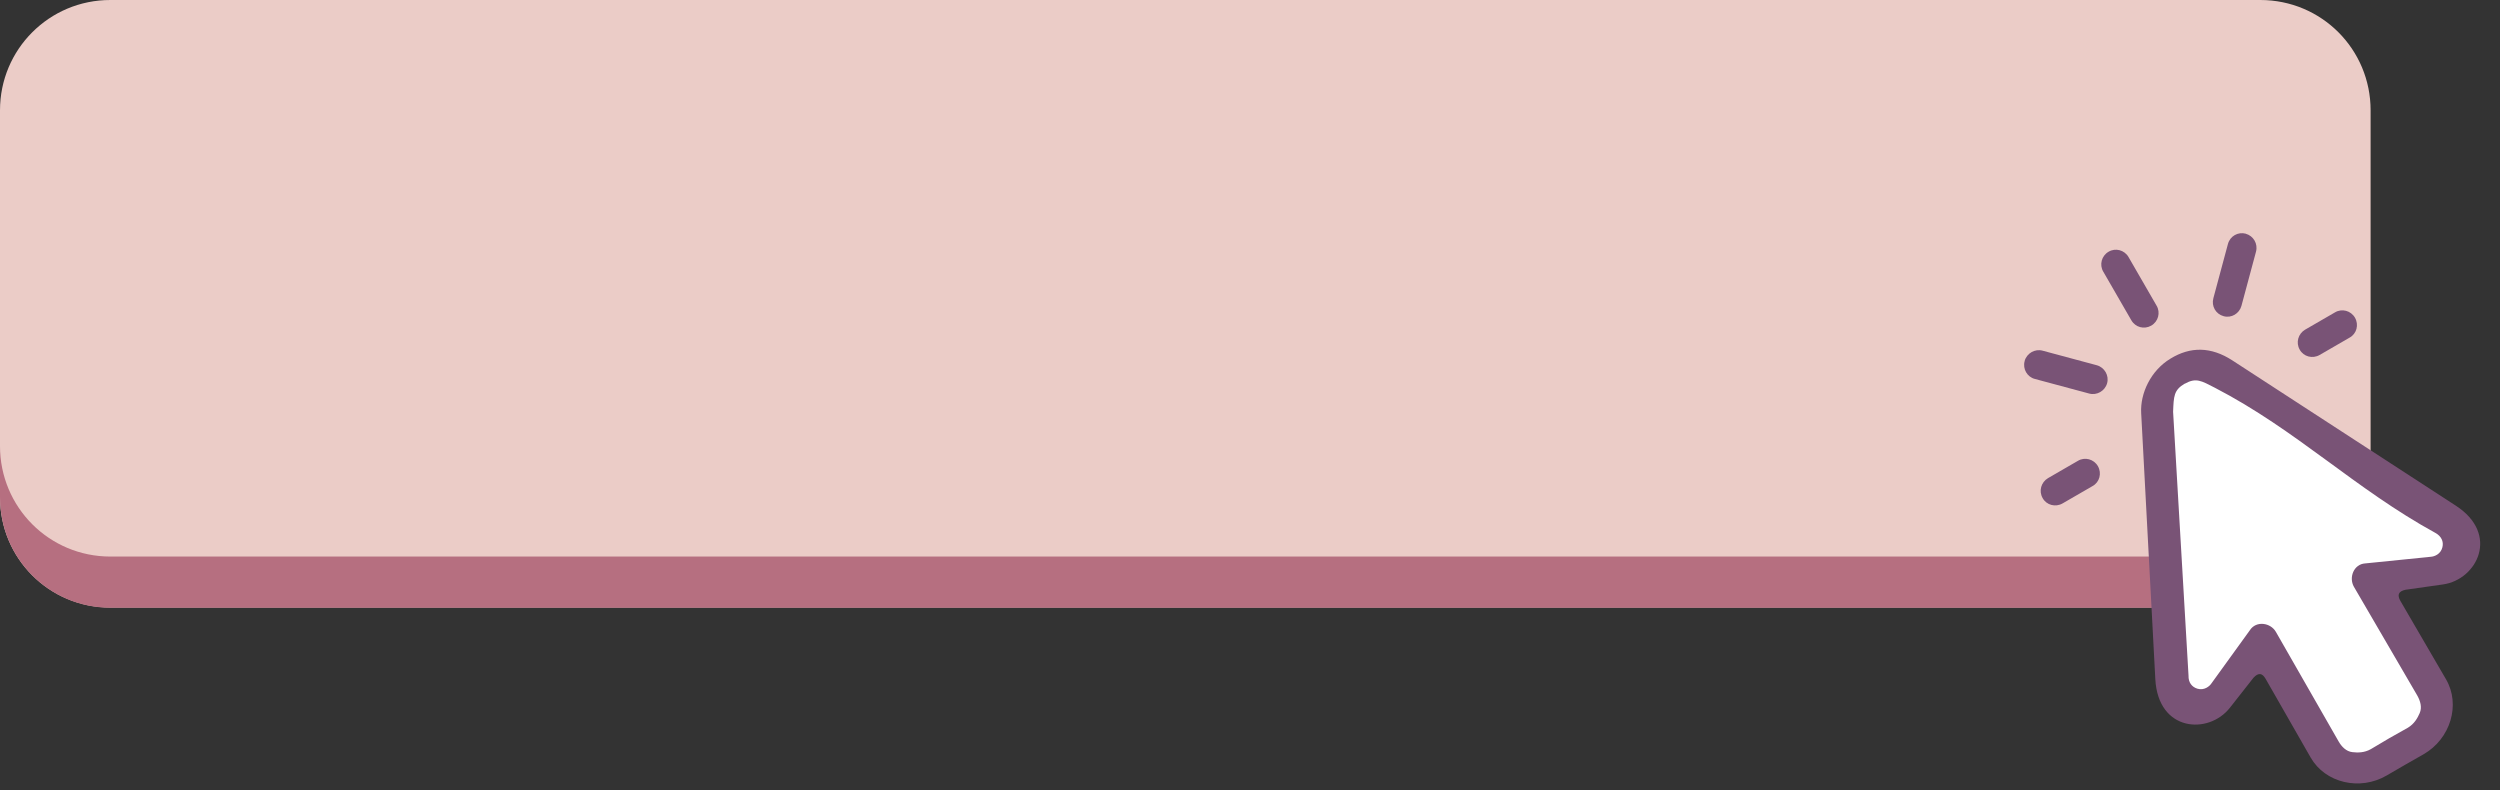 <?xml version="1.0" encoding="UTF-8" standalone="no"?><svg xmlns="http://www.w3.org/2000/svg" xmlns:xlink="http://www.w3.org/1999/xlink" fill="#000000" height="36.9" preserveAspectRatio="xMidYMid meet" version="1" viewBox="0.0 0.0 116.7 36.9" width="116.7" zoomAndPan="magnify"><rect x="0.0" y="0.0" width="116.7" height="36.9" fill="#333333" stroke="none"/><g><g id="change1_1"><path d="M5.15,0H105.51c2.86,0,5.15,2.3,5.15,5.15V23.21c0,2.86-2.3,5.15-5.15,5.15H5.15c-2.86,0-5.15-2.3-5.15-5.15V5.15C0,2.3,2.3,0,5.15,0h0Z" fill="#ebccc7"/></g><g id="change2_1"><path d="M5.15,28.37C2.3,28.37,0,26.07,0,23.21v-2.39C0,23.68,2.3,25.98,5.15,25.98H105.51v2.39H5.15Z" fill="#b66f80"/></g><g><g id="change3_1"><path d="M105.36,30.38h.33l3.74,5.63,4.41-2.34-.05-1.52-3.09-5.13,3.96-.55,.35-1.63-11.46-7.76c-1.35-.03-2.69-.06-2.78,1.85l.63,13.38,1.9,.59,2.07-2.51Z" fill="#ffffff"/></g><g id="change4_1"><path d="M99.95,19.28l.66,12.42c.13,2.47,2.49,2.6,3.48,1.34l1.1-1.4c.23-.25,.41-.23,.57,.05l2.1,3.67c.68,1.19,2.3,1.57,3.55,.84l.86-.5,.86-.49c1.26-.72,1.74-2.32,1.05-3.5l-2.13-3.66c-.16-.28-.09-.45,.24-.52l1.76-.25c1.58-.23,2.65-2.34,.58-3.68l-10.43-6.78c-.99-.64-1.95-.65-2.88-.08-.93,.56-1.42,1.63-1.37,2.54h0Zm2.04-1.37h0c.52-.29,.76-.14,1.4,.19,3.82,1.98,6.54,4.72,10.3,6.78,.27,.15,.39,.4,.32,.67-.08,.32-.37,.43-.54,.44l-3.06,.31c-.53,.03-.78,.65-.53,1.09,.99,1.7,1.97,3.39,2.96,5.08,.14,.25,.23,.55,.11,.82-.1,.23-.25,.5-.55,.68l-.87,.49h0s0,0,0,0l-.86,.51c-.3,.17-.61,.17-.86,.14-.29-.03-.51-.26-.65-.51-.97-1.7-1.95-3.4-2.92-5.1-.25-.44-.92-.53-1.21-.09l-1.8,2.49c-.09,.14-.34,.34-.65,.25-.27-.08-.43-.3-.42-.61l-.72-12.32c.03-.72,.03-1.01,.54-1.31h0Z" fill="#795376"/></g><g id="change4_2"><path d="M98.43,11.75c-.33,.19-.44,.61-.25,.93l1.31,2.27c.19,.33,.6,.44,.93,.25,.33-.19,.44-.61,.25-.93l-1.31-2.27c-.19-.33-.61-.44-.93-.25h0Z" fill="#795376"/></g><g id="change4_3"><path d="M94.51,16.86c-.1,.36,.12,.74,.48,.83l2.53,.68c.36,.1,.74-.12,.84-.48,.1-.36-.12-.74-.48-.84l-2.53-.68c-.36-.1-.74,.12-.84,.48h0Z" fill="#795376"/></g><g id="change4_4"><path d="M104.83,10.91c.36,.1,.58,.47,.48,.84l-.68,2.53c-.1,.36-.47,.58-.83,.48-.37-.1-.58-.47-.48-.84l.68-2.53c.1-.37,.47-.58,.84-.48h0Z" fill="#795376"/></g><g id="change4_5"><path d="M95.35,23.25c-.19-.33-.07-.74,.25-.93l1.4-.81c.32-.19,.74-.08,.93,.25,.19,.33,.08,.75-.25,.93l-1.4,.81c-.33,.19-.75,.08-.93-.25h0Z" fill="#795376"/></g><g id="change4_6"><path d="M107.35,16.32c-.19-.33-.07-.74,.25-.93l1.4-.81c.32-.19,.74-.08,.93,.25,.19,.33,.08,.75-.25,.93l-1.4,.81c-.33,.19-.75,.08-.93-.25h0Z" fill="#795376"/></g></g></g></svg>